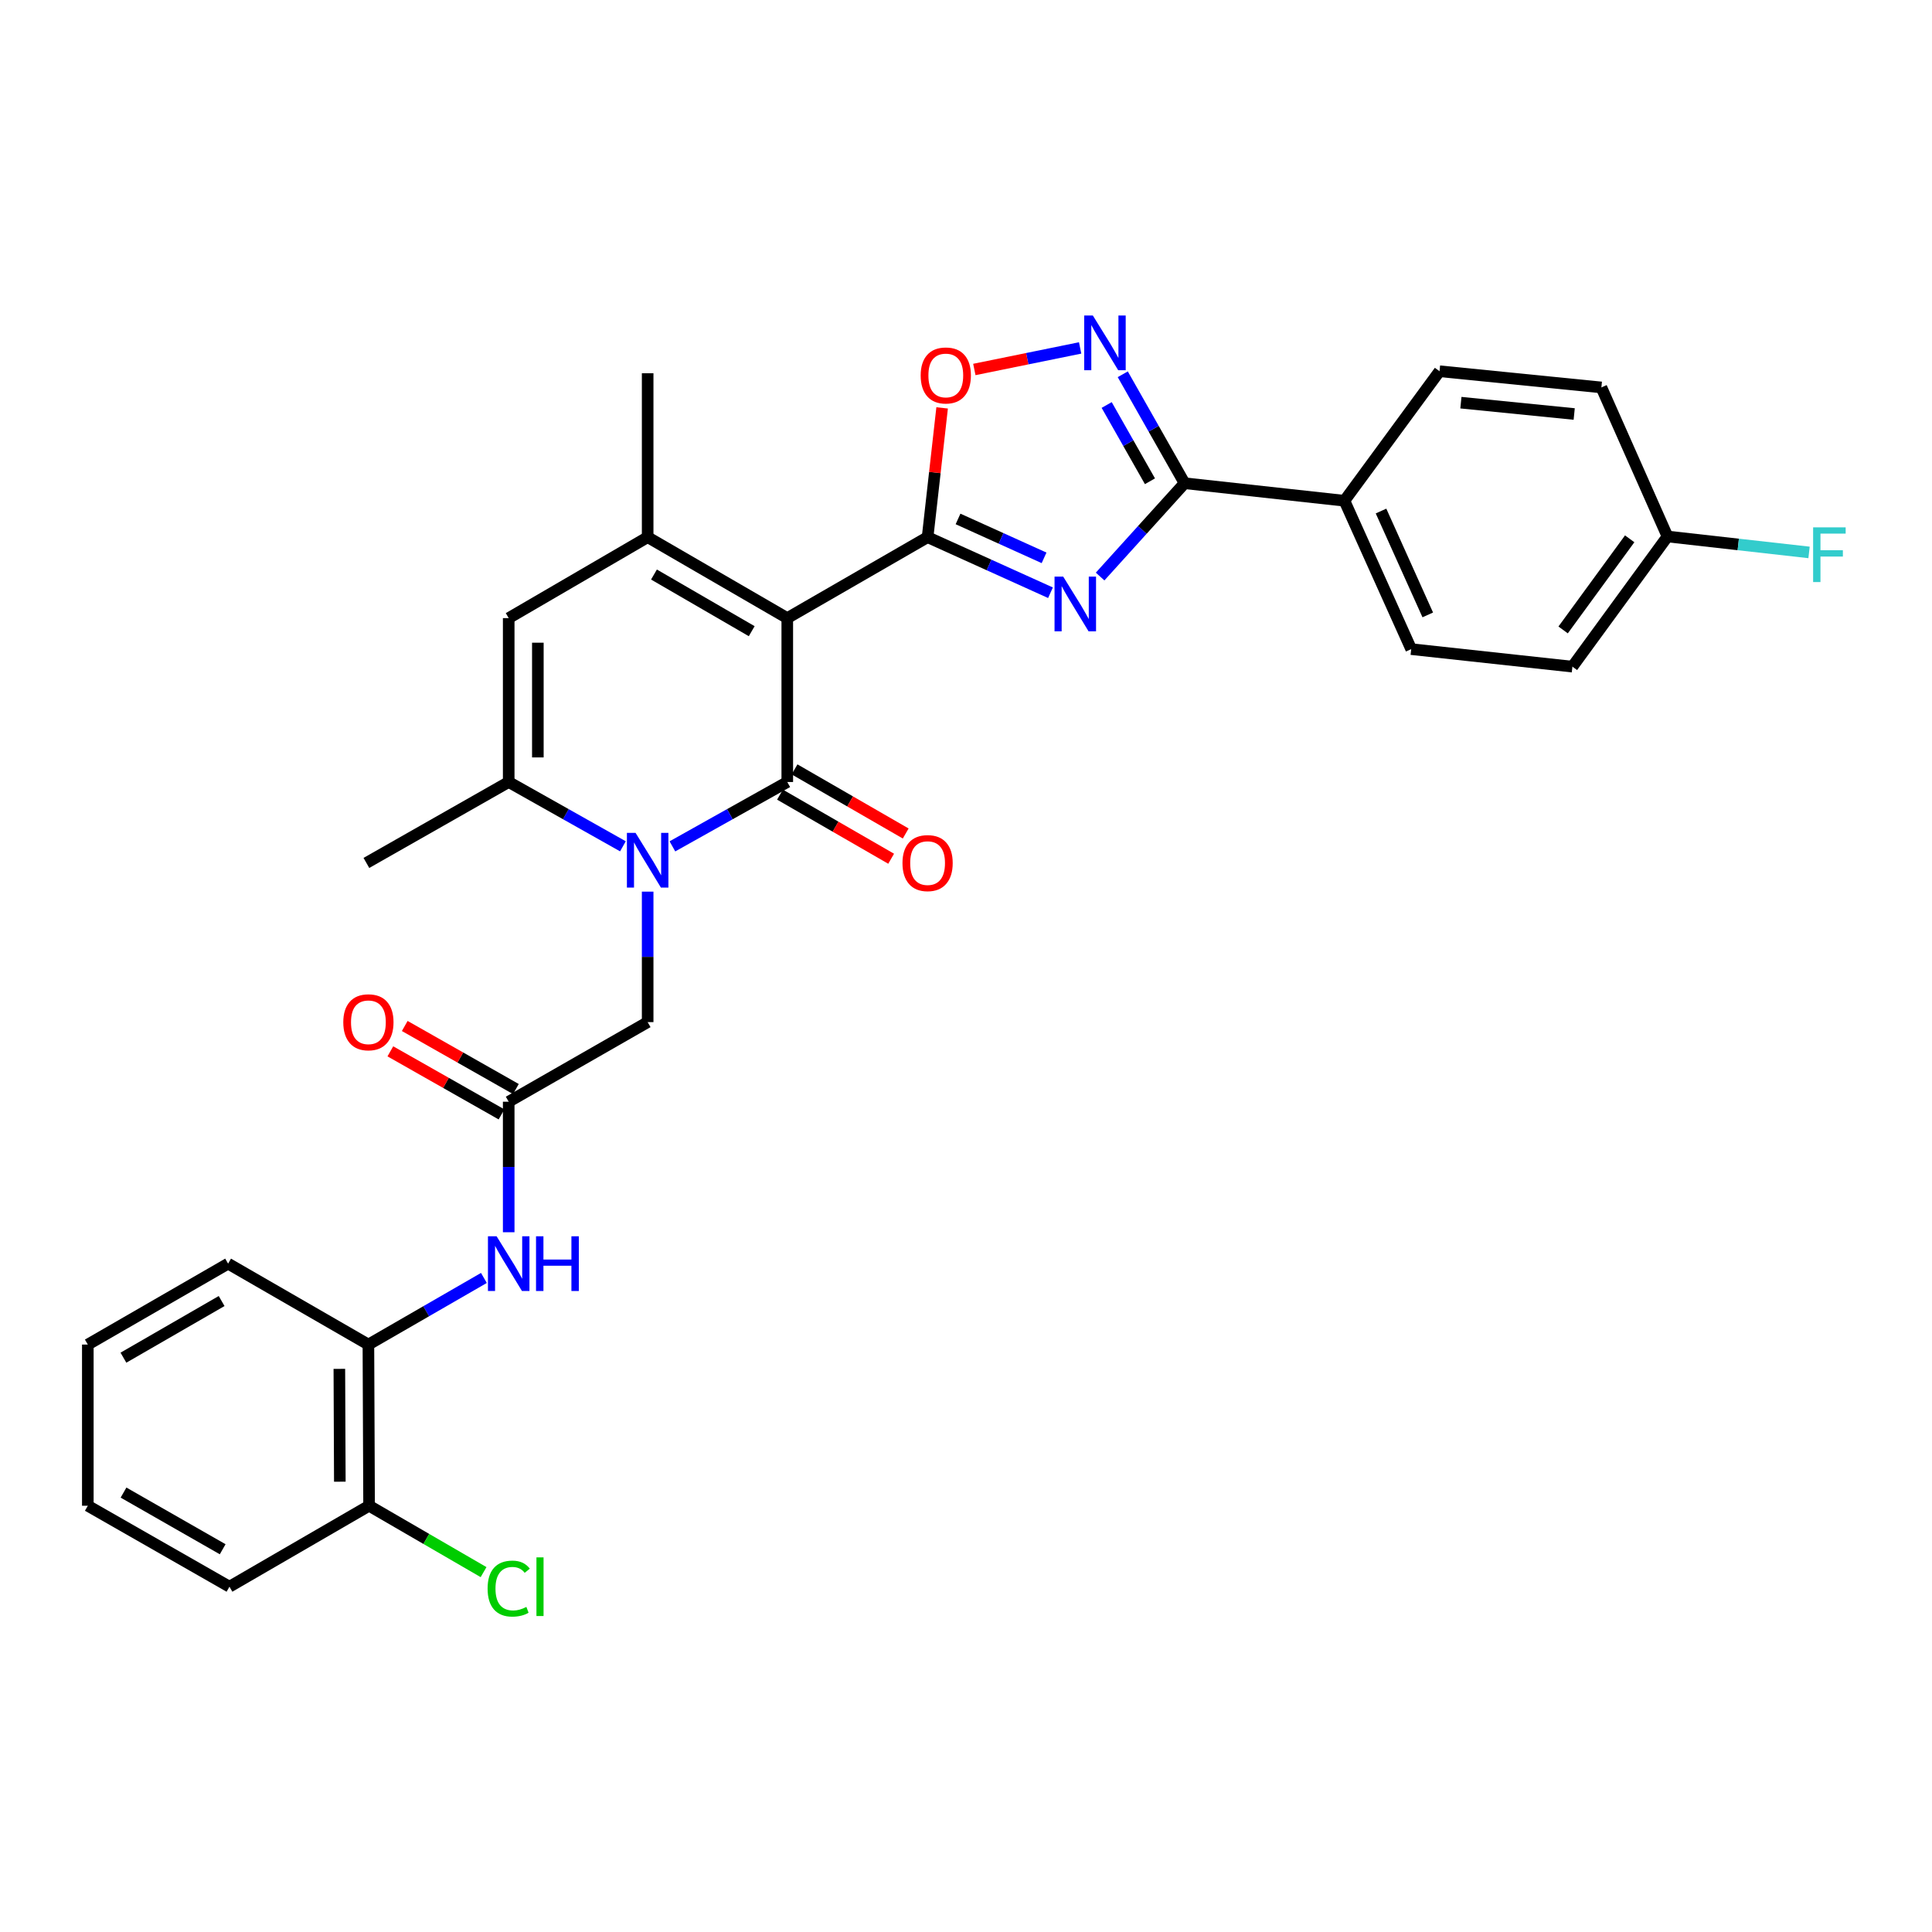 <?xml version='1.0' encoding='iso-8859-1'?>
<svg version='1.1' baseProfile='full'
              xmlns='http://www.w3.org/2000/svg'
                      xmlns:rdkit='http://www.rdkit.org/xml'
                      xmlns:xlink='http://www.w3.org/1999/xlink'
                  xml:space='preserve'
width='1000px' height='1000px' viewBox='0 0 1000 1000'>
<!-- END OF HEADER -->
<rect style='opacity:1.0;fill:#FFFFFF;stroke:none' width='1000' height='1000' x='0' y='0'> </rect>
<path class='bond-0' d='M 407.493,319.934 L 407.493,404.766' style='fill:none;fill-rule:evenodd;stroke:#000000;stroke-width:6px;stroke-linecap:butt;stroke-linejoin:miter;stroke-opacity:1' />
<path class='bond-1' d='M 407.493,319.934 L 480.12,278.037' style='fill:none;fill-rule:evenodd;stroke:#000000;stroke-width:6px;stroke-linecap:butt;stroke-linejoin:miter;stroke-opacity:1' />
<path class='bond-4' d='M 407.493,319.934 L 335.226,278.037' style='fill:none;fill-rule:evenodd;stroke:#000000;stroke-width:6px;stroke-linecap:butt;stroke-linejoin:miter;stroke-opacity:1' />
<path class='bond-4' d='M 389.085,326.703 L 338.498,297.375' style='fill:none;fill-rule:evenodd;stroke:#000000;stroke-width:6px;stroke-linecap:butt;stroke-linejoin:miter;stroke-opacity:1' />
<path class='bond-2' d='M 407.493,404.766 L 377.765,421.422' style='fill:none;fill-rule:evenodd;stroke:#000000;stroke-width:6px;stroke-linecap:butt;stroke-linejoin:miter;stroke-opacity:1' />
<path class='bond-2' d='M 377.765,421.422 L 348.037,438.077' style='fill:none;fill-rule:evenodd;stroke:#0000FF;stroke-width:6px;stroke-linecap:butt;stroke-linejoin:miter;stroke-opacity:1' />
<path class='bond-13' d='M 403.724,411.301 L 432.489,427.892' style='fill:none;fill-rule:evenodd;stroke:#000000;stroke-width:6px;stroke-linecap:butt;stroke-linejoin:miter;stroke-opacity:1' />
<path class='bond-13' d='M 432.489,427.892 L 461.255,444.483' style='fill:none;fill-rule:evenodd;stroke:#FF0000;stroke-width:6px;stroke-linecap:butt;stroke-linejoin:miter;stroke-opacity:1' />
<path class='bond-13' d='M 411.262,398.231 L 440.028,414.822' style='fill:none;fill-rule:evenodd;stroke:#000000;stroke-width:6px;stroke-linecap:butt;stroke-linejoin:miter;stroke-opacity:1' />
<path class='bond-13' d='M 440.028,414.822 L 468.793,431.412' style='fill:none;fill-rule:evenodd;stroke:#FF0000;stroke-width:6px;stroke-linecap:butt;stroke-linejoin:miter;stroke-opacity:1' />
<path class='bond-3' d='M 480.12,278.037 L 511.926,292.42' style='fill:none;fill-rule:evenodd;stroke:#000000;stroke-width:6px;stroke-linecap:butt;stroke-linejoin:miter;stroke-opacity:1' />
<path class='bond-3' d='M 511.926,292.42 L 543.732,306.802' style='fill:none;fill-rule:evenodd;stroke:#0000FF;stroke-width:6px;stroke-linecap:butt;stroke-linejoin:miter;stroke-opacity:1' />
<path class='bond-3' d='M 495.879,268.603 L 518.143,278.671' style='fill:none;fill-rule:evenodd;stroke:#000000;stroke-width:6px;stroke-linecap:butt;stroke-linejoin:miter;stroke-opacity:1' />
<path class='bond-3' d='M 518.143,278.671 L 540.408,288.739' style='fill:none;fill-rule:evenodd;stroke:#0000FF;stroke-width:6px;stroke-linecap:butt;stroke-linejoin:miter;stroke-opacity:1' />
<path class='bond-9' d='M 480.12,278.037 L 483.883,244.579' style='fill:none;fill-rule:evenodd;stroke:#000000;stroke-width:6px;stroke-linecap:butt;stroke-linejoin:miter;stroke-opacity:1' />
<path class='bond-9' d='M 483.883,244.579 L 487.645,211.12' style='fill:none;fill-rule:evenodd;stroke:#FF0000;stroke-width:6px;stroke-linecap:butt;stroke-linejoin:miter;stroke-opacity:1' />
<path class='bond-12' d='M 335.226,461.509 L 335.226,495.278' style='fill:none;fill-rule:evenodd;stroke:#0000FF;stroke-width:6px;stroke-linecap:butt;stroke-linejoin:miter;stroke-opacity:1' />
<path class='bond-12' d='M 335.226,495.278 L 335.226,529.047' style='fill:none;fill-rule:evenodd;stroke:#000000;stroke-width:6px;stroke-linecap:butt;stroke-linejoin:miter;stroke-opacity:1' />
<path class='bond-31' d='M 322.423,438.047 L 292.863,421.407' style='fill:none;fill-rule:evenodd;stroke:#0000FF;stroke-width:6px;stroke-linecap:butt;stroke-linejoin:miter;stroke-opacity:1' />
<path class='bond-31' d='M 292.863,421.407 L 263.303,404.766' style='fill:none;fill-rule:evenodd;stroke:#000000;stroke-width:6px;stroke-linecap:butt;stroke-linejoin:miter;stroke-opacity:1' />
<path class='bond-5' d='M 569.417,298.414 L 591.277,274.264' style='fill:none;fill-rule:evenodd;stroke:#0000FF;stroke-width:6px;stroke-linecap:butt;stroke-linejoin:miter;stroke-opacity:1' />
<path class='bond-5' d='M 591.277,274.264 L 613.136,250.115' style='fill:none;fill-rule:evenodd;stroke:#000000;stroke-width:6px;stroke-linecap:butt;stroke-linejoin:miter;stroke-opacity:1' />
<path class='bond-8' d='M 335.226,278.037 L 263.303,319.934' style='fill:none;fill-rule:evenodd;stroke:#000000;stroke-width:6px;stroke-linecap:butt;stroke-linejoin:miter;stroke-opacity:1' />
<path class='bond-21' d='M 335.226,278.037 L 335.226,193.196' style='fill:none;fill-rule:evenodd;stroke:#000000;stroke-width:6px;stroke-linecap:butt;stroke-linejoin:miter;stroke-opacity:1' />
<path class='bond-14' d='M 613.136,250.115 L 695.873,259.185' style='fill:none;fill-rule:evenodd;stroke:#000000;stroke-width:6px;stroke-linecap:butt;stroke-linejoin:miter;stroke-opacity:1' />
<path class='bond-32' d='M 613.136,250.115 L 597.137,221.917' style='fill:none;fill-rule:evenodd;stroke:#000000;stroke-width:6px;stroke-linecap:butt;stroke-linejoin:miter;stroke-opacity:1' />
<path class='bond-32' d='M 597.137,221.917 L 581.138,193.719' style='fill:none;fill-rule:evenodd;stroke:#0000FF;stroke-width:6px;stroke-linecap:butt;stroke-linejoin:miter;stroke-opacity:1' />
<path class='bond-32' d='M 595.213,249.101 L 584.013,229.363' style='fill:none;fill-rule:evenodd;stroke:#000000;stroke-width:6px;stroke-linecap:butt;stroke-linejoin:miter;stroke-opacity:1' />
<path class='bond-32' d='M 584.013,229.363 L 572.814,209.624' style='fill:none;fill-rule:evenodd;stroke:#0000FF;stroke-width:6px;stroke-linecap:butt;stroke-linejoin:miter;stroke-opacity:1' />
<path class='bond-6' d='M 263.303,404.766 L 263.303,319.934' style='fill:none;fill-rule:evenodd;stroke:#000000;stroke-width:6px;stroke-linecap:butt;stroke-linejoin:miter;stroke-opacity:1' />
<path class='bond-6' d='M 278.392,392.041 L 278.392,332.659' style='fill:none;fill-rule:evenodd;stroke:#000000;stroke-width:6px;stroke-linecap:butt;stroke-linejoin:miter;stroke-opacity:1' />
<path class='bond-25' d='M 263.303,404.766 L 189.645,446.654' style='fill:none;fill-rule:evenodd;stroke:#000000;stroke-width:6px;stroke-linecap:butt;stroke-linejoin:miter;stroke-opacity:1' />
<path class='bond-7' d='M 559.077,180.087 L 531.697,185.665' style='fill:none;fill-rule:evenodd;stroke:#0000FF;stroke-width:6px;stroke-linecap:butt;stroke-linejoin:miter;stroke-opacity:1' />
<path class='bond-7' d='M 531.697,185.665 L 504.316,191.243' style='fill:none;fill-rule:evenodd;stroke:#FF0000;stroke-width:6px;stroke-linecap:butt;stroke-linejoin:miter;stroke-opacity:1' />
<path class='bond-10' d='M 263.303,570.248 L 335.226,529.047' style='fill:none;fill-rule:evenodd;stroke:#000000;stroke-width:6px;stroke-linecap:butt;stroke-linejoin:miter;stroke-opacity:1' />
<path class='bond-11' d='M 263.303,570.248 L 263.303,604.025' style='fill:none;fill-rule:evenodd;stroke:#000000;stroke-width:6px;stroke-linecap:butt;stroke-linejoin:miter;stroke-opacity:1' />
<path class='bond-11' d='M 263.303,604.025 L 263.303,637.803' style='fill:none;fill-rule:evenodd;stroke:#0000FF;stroke-width:6px;stroke-linecap:butt;stroke-linejoin:miter;stroke-opacity:1' />
<path class='bond-16' d='M 267.026,563.686 L 238.26,547.366' style='fill:none;fill-rule:evenodd;stroke:#000000;stroke-width:6px;stroke-linecap:butt;stroke-linejoin:miter;stroke-opacity:1' />
<path class='bond-16' d='M 238.26,547.366 L 209.494,531.045' style='fill:none;fill-rule:evenodd;stroke:#FF0000;stroke-width:6px;stroke-linecap:butt;stroke-linejoin:miter;stroke-opacity:1' />
<path class='bond-16' d='M 259.58,576.81 L 230.814,560.49' style='fill:none;fill-rule:evenodd;stroke:#000000;stroke-width:6px;stroke-linecap:butt;stroke-linejoin:miter;stroke-opacity:1' />
<path class='bond-16' d='M 230.814,560.49 L 202.048,544.169' style='fill:none;fill-rule:evenodd;stroke:#FF0000;stroke-width:6px;stroke-linecap:butt;stroke-linejoin:miter;stroke-opacity:1' />
<path class='bond-15' d='M 250.467,661.462 L 220.576,678.704' style='fill:none;fill-rule:evenodd;stroke:#0000FF;stroke-width:6px;stroke-linecap:butt;stroke-linejoin:miter;stroke-opacity:1' />
<path class='bond-15' d='M 220.576,678.704 L 190.684,695.946' style='fill:none;fill-rule:evenodd;stroke:#000000;stroke-width:6px;stroke-linecap:butt;stroke-linejoin:miter;stroke-opacity:1' />
<path class='bond-18' d='M 695.873,259.185 L 730.435,335.986' style='fill:none;fill-rule:evenodd;stroke:#000000;stroke-width:6px;stroke-linecap:butt;stroke-linejoin:miter;stroke-opacity:1' />
<path class='bond-18' d='M 714.817,264.513 L 739.01,318.274' style='fill:none;fill-rule:evenodd;stroke:#000000;stroke-width:6px;stroke-linecap:butt;stroke-linejoin:miter;stroke-opacity:1' />
<path class='bond-19' d='M 695.873,259.185 L 745.096,192.149' style='fill:none;fill-rule:evenodd;stroke:#000000;stroke-width:6px;stroke-linecap:butt;stroke-linejoin:miter;stroke-opacity:1' />
<path class='bond-17' d='M 190.684,695.946 L 191.036,779.37' style='fill:none;fill-rule:evenodd;stroke:#000000;stroke-width:6px;stroke-linecap:butt;stroke-linejoin:miter;stroke-opacity:1' />
<path class='bond-17' d='M 175.648,708.523 L 175.895,766.92' style='fill:none;fill-rule:evenodd;stroke:#000000;stroke-width:6px;stroke-linecap:butt;stroke-linejoin:miter;stroke-opacity:1' />
<path class='bond-27' d='M 190.684,695.946 L 118.065,654.058' style='fill:none;fill-rule:evenodd;stroke:#000000;stroke-width:6px;stroke-linecap:butt;stroke-linejoin:miter;stroke-opacity:1' />
<path class='bond-22' d='M 191.036,779.37 L 220.665,796.551' style='fill:none;fill-rule:evenodd;stroke:#000000;stroke-width:6px;stroke-linecap:butt;stroke-linejoin:miter;stroke-opacity:1' />
<path class='bond-22' d='M 220.665,796.551 L 250.294,813.732' style='fill:none;fill-rule:evenodd;stroke:#00CC00;stroke-width:6px;stroke-linecap:butt;stroke-linejoin:miter;stroke-opacity:1' />
<path class='bond-28' d='M 191.036,779.37 L 118.769,821.275' style='fill:none;fill-rule:evenodd;stroke:#000000;stroke-width:6px;stroke-linecap:butt;stroke-linejoin:miter;stroke-opacity:1' />
<path class='bond-24' d='M 730.435,335.986 L 813.876,345.057' style='fill:none;fill-rule:evenodd;stroke:#000000;stroke-width:6px;stroke-linecap:butt;stroke-linejoin:miter;stroke-opacity:1' />
<path class='bond-23' d='M 745.096,192.149 L 828.872,200.531' style='fill:none;fill-rule:evenodd;stroke:#000000;stroke-width:6px;stroke-linecap:butt;stroke-linejoin:miter;stroke-opacity:1' />
<path class='bond-23' d='M 756.16,208.42 L 814.803,214.288' style='fill:none;fill-rule:evenodd;stroke:#000000;stroke-width:6px;stroke-linecap:butt;stroke-linejoin:miter;stroke-opacity:1' />
<path class='bond-20' d='M 863.09,277.685 L 828.872,200.531' style='fill:none;fill-rule:evenodd;stroke:#000000;stroke-width:6px;stroke-linecap:butt;stroke-linejoin:miter;stroke-opacity:1' />
<path class='bond-26' d='M 863.09,277.685 L 899.727,281.808' style='fill:none;fill-rule:evenodd;stroke:#000000;stroke-width:6px;stroke-linecap:butt;stroke-linejoin:miter;stroke-opacity:1' />
<path class='bond-26' d='M 899.727,281.808 L 936.363,285.931' style='fill:none;fill-rule:evenodd;stroke:#33CCCC;stroke-width:6px;stroke-linecap:butt;stroke-linejoin:miter;stroke-opacity:1' />
<path class='bond-33' d='M 863.09,277.685 L 813.876,345.057' style='fill:none;fill-rule:evenodd;stroke:#000000;stroke-width:6px;stroke-linecap:butt;stroke-linejoin:miter;stroke-opacity:1' />
<path class='bond-33' d='M 843.524,278.89 L 809.074,326.05' style='fill:none;fill-rule:evenodd;stroke:#000000;stroke-width:6px;stroke-linecap:butt;stroke-linejoin:miter;stroke-opacity:1' />
<path class='bond-29' d='M 118.065,654.058 L 45.455,695.946' style='fill:none;fill-rule:evenodd;stroke:#000000;stroke-width:6px;stroke-linecap:butt;stroke-linejoin:miter;stroke-opacity:1' />
<path class='bond-29' d='M 114.713,673.411 L 63.886,702.733' style='fill:none;fill-rule:evenodd;stroke:#000000;stroke-width:6px;stroke-linecap:butt;stroke-linejoin:miter;stroke-opacity:1' />
<path class='bond-34' d='M 118.769,821.275 L 45.455,779.37' style='fill:none;fill-rule:evenodd;stroke:#000000;stroke-width:6px;stroke-linecap:butt;stroke-linejoin:miter;stroke-opacity:1' />
<path class='bond-34' d='M 115.26,801.889 L 63.939,772.556' style='fill:none;fill-rule:evenodd;stroke:#000000;stroke-width:6px;stroke-linecap:butt;stroke-linejoin:miter;stroke-opacity:1' />
<path class='bond-30' d='M 45.455,695.946 L 45.455,779.37' style='fill:none;fill-rule:evenodd;stroke:#000000;stroke-width:6px;stroke-linecap:butt;stroke-linejoin:miter;stroke-opacity:1' />
<path  class='atom-3' d='M 328.966 431.094
L 338.246 446.094
Q 339.166 447.574, 340.646 450.254
Q 342.126 452.934, 342.206 453.094
L 342.206 431.094
L 345.966 431.094
L 345.966 459.414
L 342.086 459.414
L 332.126 443.014
Q 330.966 441.094, 329.726 438.894
Q 328.526 436.694, 328.166 436.014
L 328.166 459.414
L 324.486 459.414
L 324.486 431.094
L 328.966 431.094
' fill='#0000FF'/>
<path  class='atom-4' d='M 550.31 298.447
L 559.59 313.447
Q 560.51 314.927, 561.99 317.607
Q 563.47 320.287, 563.55 320.447
L 563.55 298.447
L 567.31 298.447
L 567.31 326.767
L 563.43 326.767
L 553.47 310.367
Q 552.31 308.447, 551.07 306.247
Q 549.87 304.047, 549.51 303.367
L 549.51 326.767
L 545.83 326.767
L 545.83 298.447
L 550.31 298.447
' fill='#0000FF'/>
<path  class='atom-8' d='M 565.659 163.311
L 574.939 178.311
Q 575.859 179.791, 577.339 182.471
Q 578.819 185.151, 578.899 185.311
L 578.899 163.311
L 582.659 163.311
L 582.659 191.631
L 578.779 191.631
L 568.819 175.231
Q 567.659 173.311, 566.419 171.111
Q 565.219 168.911, 564.859 168.231
L 564.859 191.631
L 561.179 191.631
L 561.179 163.311
L 565.659 163.311
' fill='#0000FF'/>
<path  class='atom-10' d='M 476.542 194.333
Q 476.542 187.533, 479.902 183.733
Q 483.262 179.933, 489.542 179.933
Q 495.822 179.933, 499.182 183.733
Q 502.542 187.533, 502.542 194.333
Q 502.542 201.213, 499.142 205.133
Q 495.742 209.013, 489.542 209.013
Q 483.302 209.013, 479.902 205.133
Q 476.542 201.253, 476.542 194.333
M 489.542 205.813
Q 493.862 205.813, 496.182 202.933
Q 498.542 200.013, 498.542 194.333
Q 498.542 188.773, 496.182 185.973
Q 493.862 183.133, 489.542 183.133
Q 485.222 183.133, 482.862 185.933
Q 480.542 188.733, 480.542 194.333
Q 480.542 200.053, 482.862 202.933
Q 485.222 205.813, 489.542 205.813
' fill='#FF0000'/>
<path  class='atom-12' d='M 257.043 639.898
L 266.323 654.898
Q 267.243 656.378, 268.723 659.058
Q 270.203 661.738, 270.283 661.898
L 270.283 639.898
L 274.043 639.898
L 274.043 668.218
L 270.163 668.218
L 260.203 651.818
Q 259.043 649.898, 257.803 647.698
Q 256.603 645.498, 256.243 644.818
L 256.243 668.218
L 252.563 668.218
L 252.563 639.898
L 257.043 639.898
' fill='#0000FF'/>
<path  class='atom-12' d='M 277.443 639.898
L 281.283 639.898
L 281.283 651.938
L 295.763 651.938
L 295.763 639.898
L 299.603 639.898
L 299.603 668.218
L 295.763 668.218
L 295.763 655.138
L 281.283 655.138
L 281.283 668.218
L 277.443 668.218
L 277.443 639.898
' fill='#0000FF'/>
<path  class='atom-14' d='M 467.12 446.734
Q 467.12 439.934, 470.48 436.134
Q 473.84 432.334, 480.12 432.334
Q 486.4 432.334, 489.76 436.134
Q 493.12 439.934, 493.12 446.734
Q 493.12 453.614, 489.72 457.534
Q 486.32 461.414, 480.12 461.414
Q 473.88 461.414, 470.48 457.534
Q 467.12 453.654, 467.12 446.734
M 480.12 458.214
Q 484.44 458.214, 486.76 455.334
Q 489.12 452.414, 489.12 446.734
Q 489.12 441.174, 486.76 438.374
Q 484.44 435.534, 480.12 435.534
Q 475.8 435.534, 473.44 438.334
Q 471.12 441.134, 471.12 446.734
Q 471.12 452.454, 473.44 455.334
Q 475.8 458.214, 480.12 458.214
' fill='#FF0000'/>
<path  class='atom-17' d='M 177.684 529.127
Q 177.684 522.327, 181.044 518.527
Q 184.404 514.727, 190.684 514.727
Q 196.964 514.727, 200.324 518.527
Q 203.684 522.327, 203.684 529.127
Q 203.684 536.007, 200.284 539.927
Q 196.884 543.807, 190.684 543.807
Q 184.444 543.807, 181.044 539.927
Q 177.684 536.047, 177.684 529.127
M 190.684 540.607
Q 195.004 540.607, 197.324 537.727
Q 199.684 534.807, 199.684 529.127
Q 199.684 523.567, 197.324 520.767
Q 195.004 517.927, 190.684 517.927
Q 186.364 517.927, 184.004 520.727
Q 181.684 523.527, 181.684 529.127
Q 181.684 534.847, 184.004 537.727
Q 186.364 540.607, 190.684 540.607
' fill='#FF0000'/>
<path  class='atom-23' d='M 252.383 822.255
Q 252.383 815.215, 255.663 811.535
Q 258.983 807.815, 265.263 807.815
Q 271.103 807.815, 274.223 811.935
L 271.583 814.095
Q 269.303 811.095, 265.263 811.095
Q 260.983 811.095, 258.703 813.975
Q 256.463 816.815, 256.463 822.255
Q 256.463 827.855, 258.783 830.735
Q 261.143 833.615, 265.703 833.615
Q 268.823 833.615, 272.463 831.735
L 273.583 834.735
Q 272.103 835.695, 269.863 836.255
Q 267.623 836.815, 265.143 836.815
Q 258.983 836.815, 255.663 833.055
Q 252.383 829.295, 252.383 822.255
' fill='#00CC00'/>
<path  class='atom-23' d='M 277.663 806.095
L 281.343 806.095
L 281.343 836.455
L 277.663 836.455
L 277.663 806.095
' fill='#00CC00'/>
<path  class='atom-27' d='M 938.471 272.956
L 955.311 272.956
L 955.311 276.196
L 942.271 276.196
L 942.271 284.796
L 953.871 284.796
L 953.871 288.076
L 942.271 288.076
L 942.271 301.276
L 938.471 301.276
L 938.471 272.956
' fill='#33CCCC'/>
</svg>
